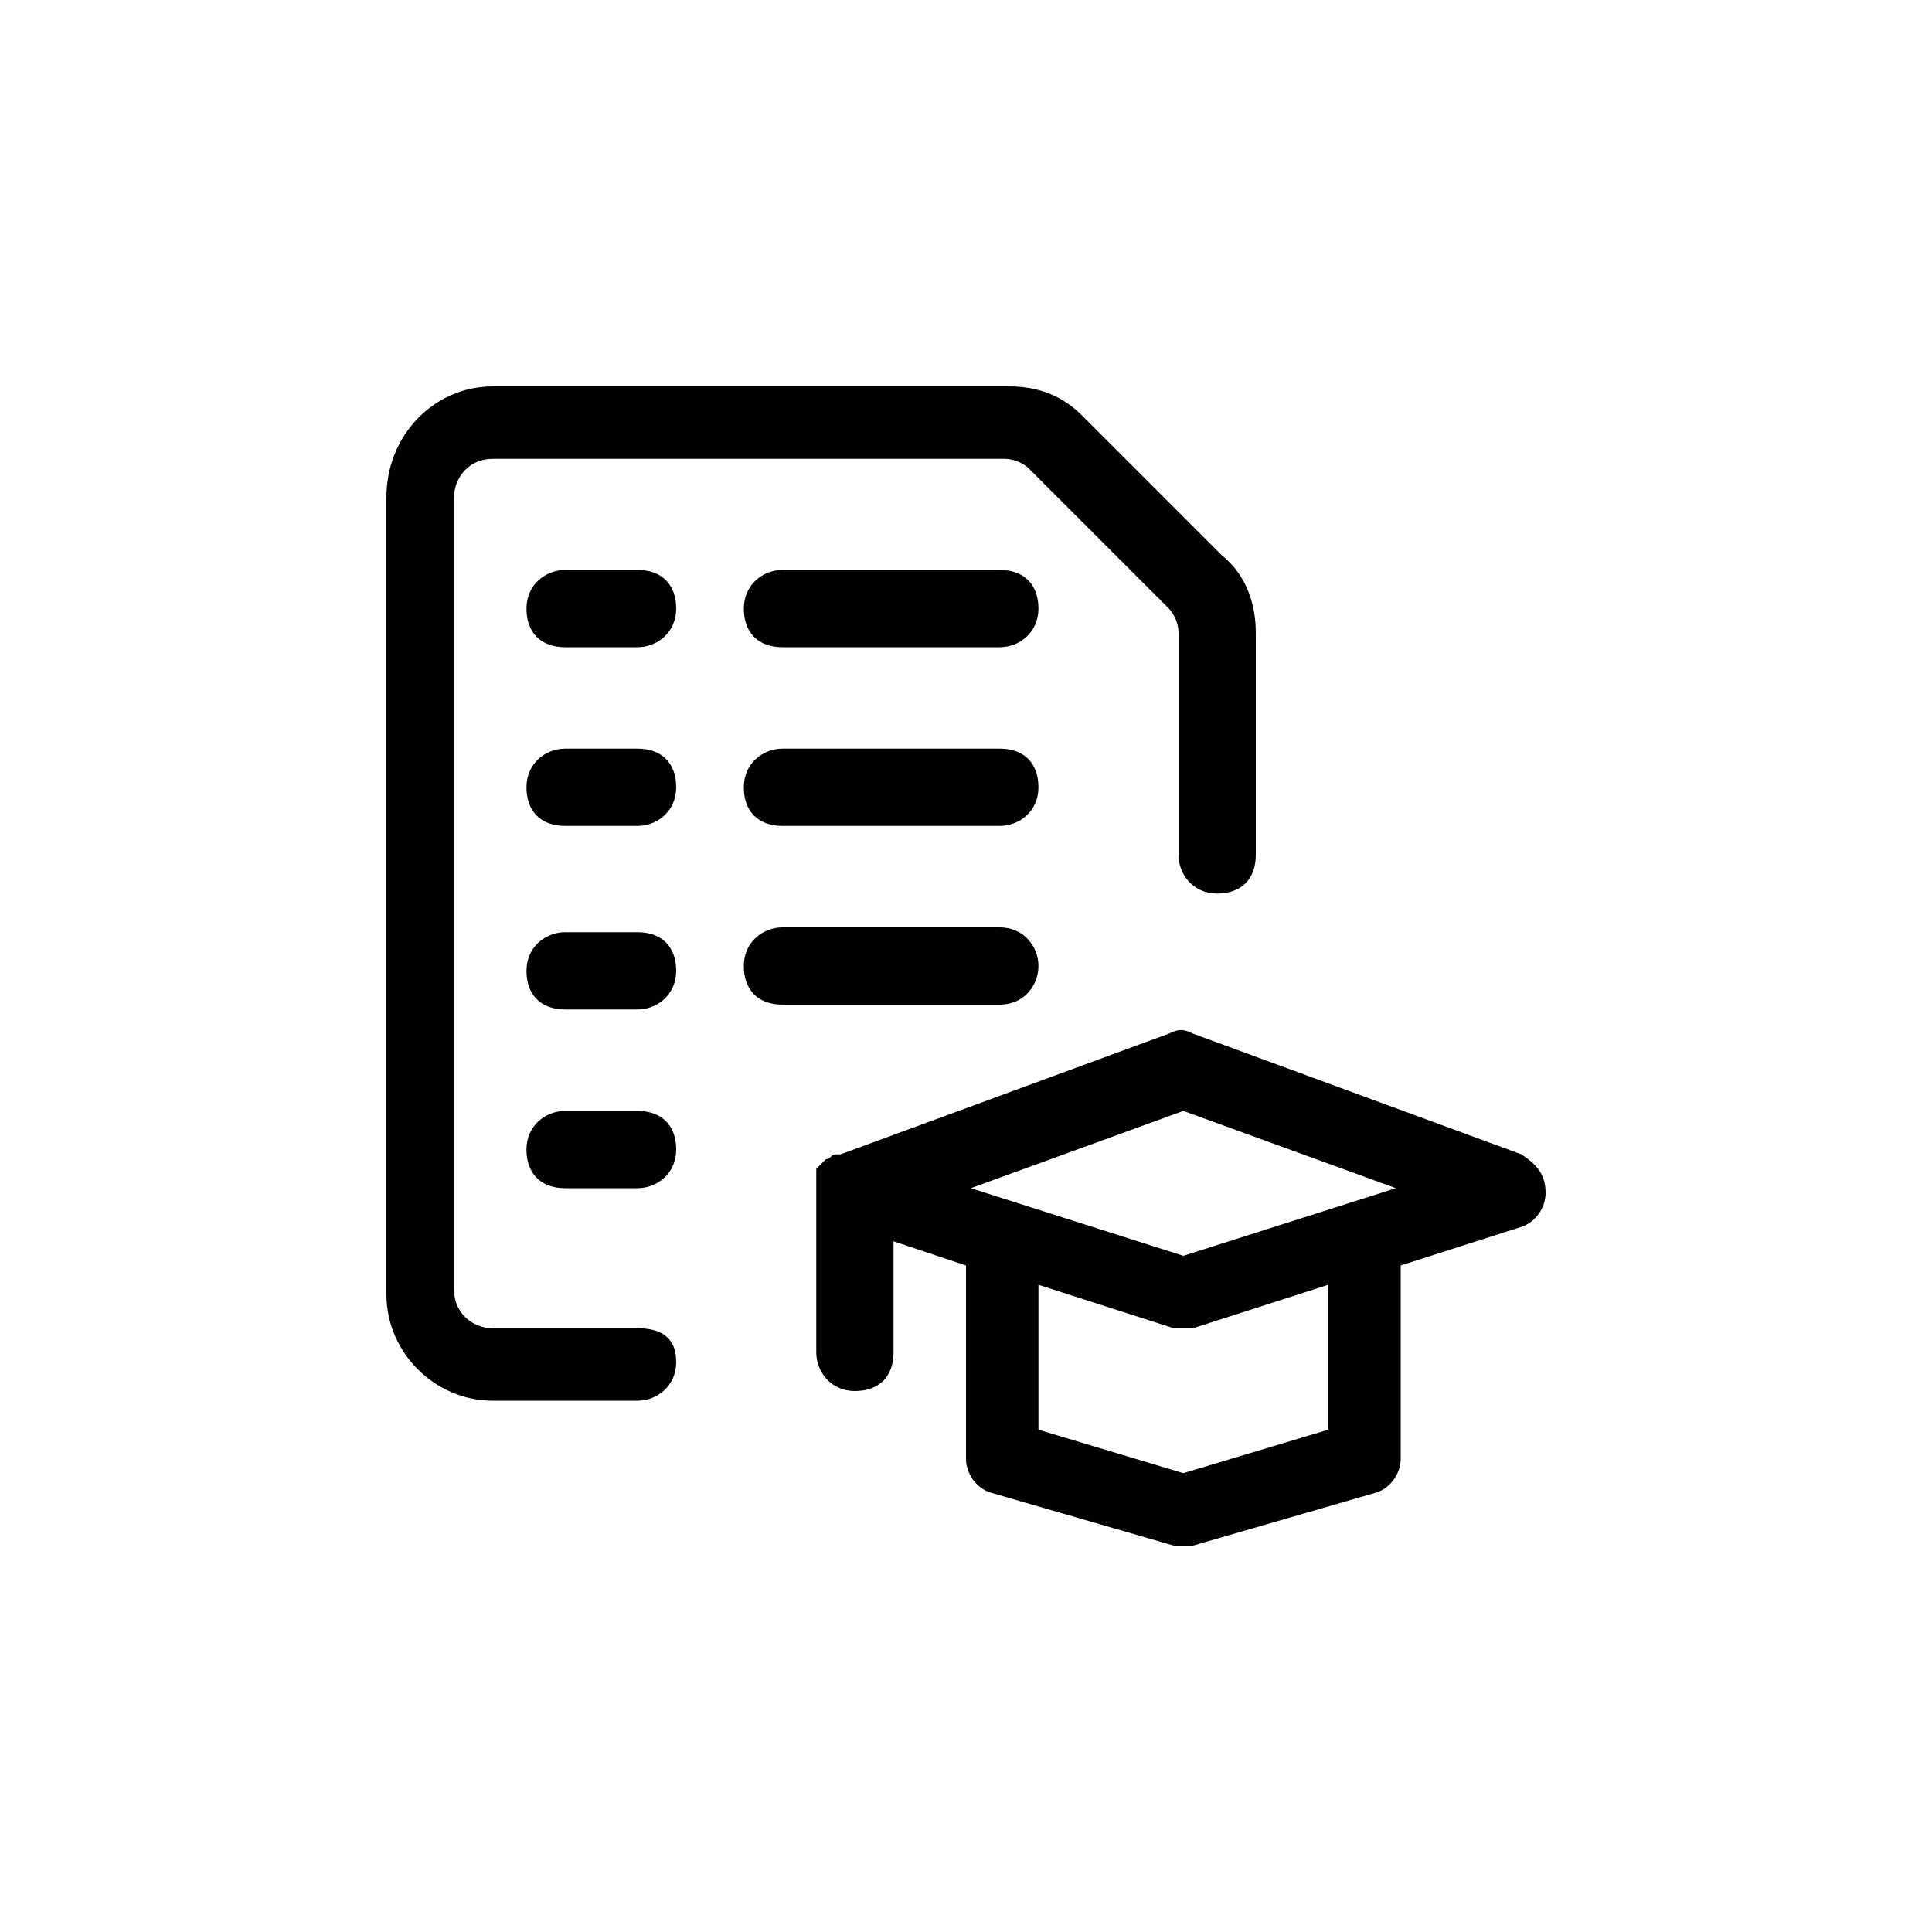 <?xml version="1.0" encoding="UTF-8"?>
<svg xmlns="http://www.w3.org/2000/svg" xmlns:xlink="http://www.w3.org/1999/xlink" version="1.1" id="Layer_1" x="0px" y="0px" viewBox="0 0 40 40" style="enable-background:new 0 0 40 40;" xml:space="preserve">
<style type="text/css">
	.st0{fill:#010101;}
</style>
<g>
	<path class="st0" d="M13.2,27.5h-3c-0.4,0-0.8-0.3-0.8-0.8V10.3c0-0.4,0.3-0.8,0.8-0.8h10.6c0.2,0,0.4,0.1,0.5,0.2l2.9,2.9   c0.1,0.1,0.2,0.3,0.2,0.5v4.6c0,0.4,0.3,0.8,0.8,0.8s0.8-0.3,0.8-0.8v-4.6c0-0.6-0.2-1.2-0.7-1.6l-2.9-2.9C22,8.2,21.5,8,20.9,8   H10.2C9,8,8,9,8,10.3v16.5C8,28,9,29,10.2,29h3c0.4,0,0.8-0.3,0.8-0.8S13.7,27.5,13.2,27.5z"></path>
	<path class="st0" d="M31.5,23.9l-6.8-2.5c-0.2-0.1-0.3-0.1-0.5,0l-6.8,2.5c0,0,0,0,0,0c0,0,0,0-0.1,0c-0.1,0-0.1,0.1-0.2,0.1   c0,0,0,0-0.1,0.1c0,0-0.1,0.1-0.1,0.1c0,0,0,0.1,0,0.1c0,0.1,0,0.1,0,0.2c0,0,0,0,0,0V28c0,0.4,0.3,0.8,0.8,0.8s0.8-0.3,0.8-0.8   v-2.3l1.5,0.5v4c0,0.3,0.2,0.6,0.5,0.7l3.8,1.1c0.1,0,0.1,0,0.2,0s0.1,0,0.2,0l3.8-1.1c0.3-0.1,0.5-0.4,0.5-0.7v-4l2.5-0.8   c0.3-0.1,0.5-0.4,0.5-0.7C32,24.3,31.8,24.1,31.5,23.9z M24.5,23l4.4,1.6L24.5,26l-4.4-1.4L24.5,23z M27.5,29.6l-3,0.9l-3-0.9v-3   l2.8,0.9c0.1,0,0.1,0,0.2,0s0.2,0,0.2,0l2.8-0.9V29.6z"></path>
	<path class="st0" d="M13.2,11.8h-1.5c-0.4,0-0.8,0.3-0.8,0.8s0.3,0.8,0.8,0.8h1.5c0.4,0,0.8-0.3,0.8-0.8S13.7,11.8,13.2,11.8z"></path>
	<path class="st0" d="M20.7,11.8h-4.5c-0.4,0-0.8,0.3-0.8,0.8s0.3,0.8,0.8,0.8h4.5c0.4,0,0.8-0.3,0.8-0.8S21.2,11.8,20.7,11.8z"></path>
	<path class="st0" d="M13.2,15.5h-1.5c-0.4,0-0.8,0.3-0.8,0.8s0.3,0.8,0.8,0.8h1.5c0.4,0,0.8-0.3,0.8-0.8S13.7,15.5,13.2,15.5z"></path>
	<path class="st0" d="M20.7,15.5h-4.5c-0.4,0-0.8,0.3-0.8,0.8s0.3,0.8,0.8,0.8h4.5c0.4,0,0.8-0.3,0.8-0.8S21.2,15.5,20.7,15.5z"></path>
	<path class="st0" d="M13.2,19.3h-1.5c-0.4,0-0.8,0.3-0.8,0.8s0.3,0.8,0.8,0.8h1.5c0.4,0,0.8-0.3,0.8-0.8S13.7,19.3,13.2,19.3z"></path>
	<path class="st0" d="M13.2,23h-1.5c-0.4,0-0.8,0.3-0.8,0.8s0.3,0.8,0.8,0.8h1.5c0.4,0,0.8-0.3,0.8-0.8S13.7,23,13.2,23z"></path>
	<path class="st0" d="M21.5,20c0-0.4-0.3-0.8-0.8-0.8h-4.5c-0.4,0-0.8,0.3-0.8,0.8s0.3,0.8,0.8,0.8h4.5C21.2,20.8,21.5,20.4,21.5,20   z"></path>
</g>
</svg>
